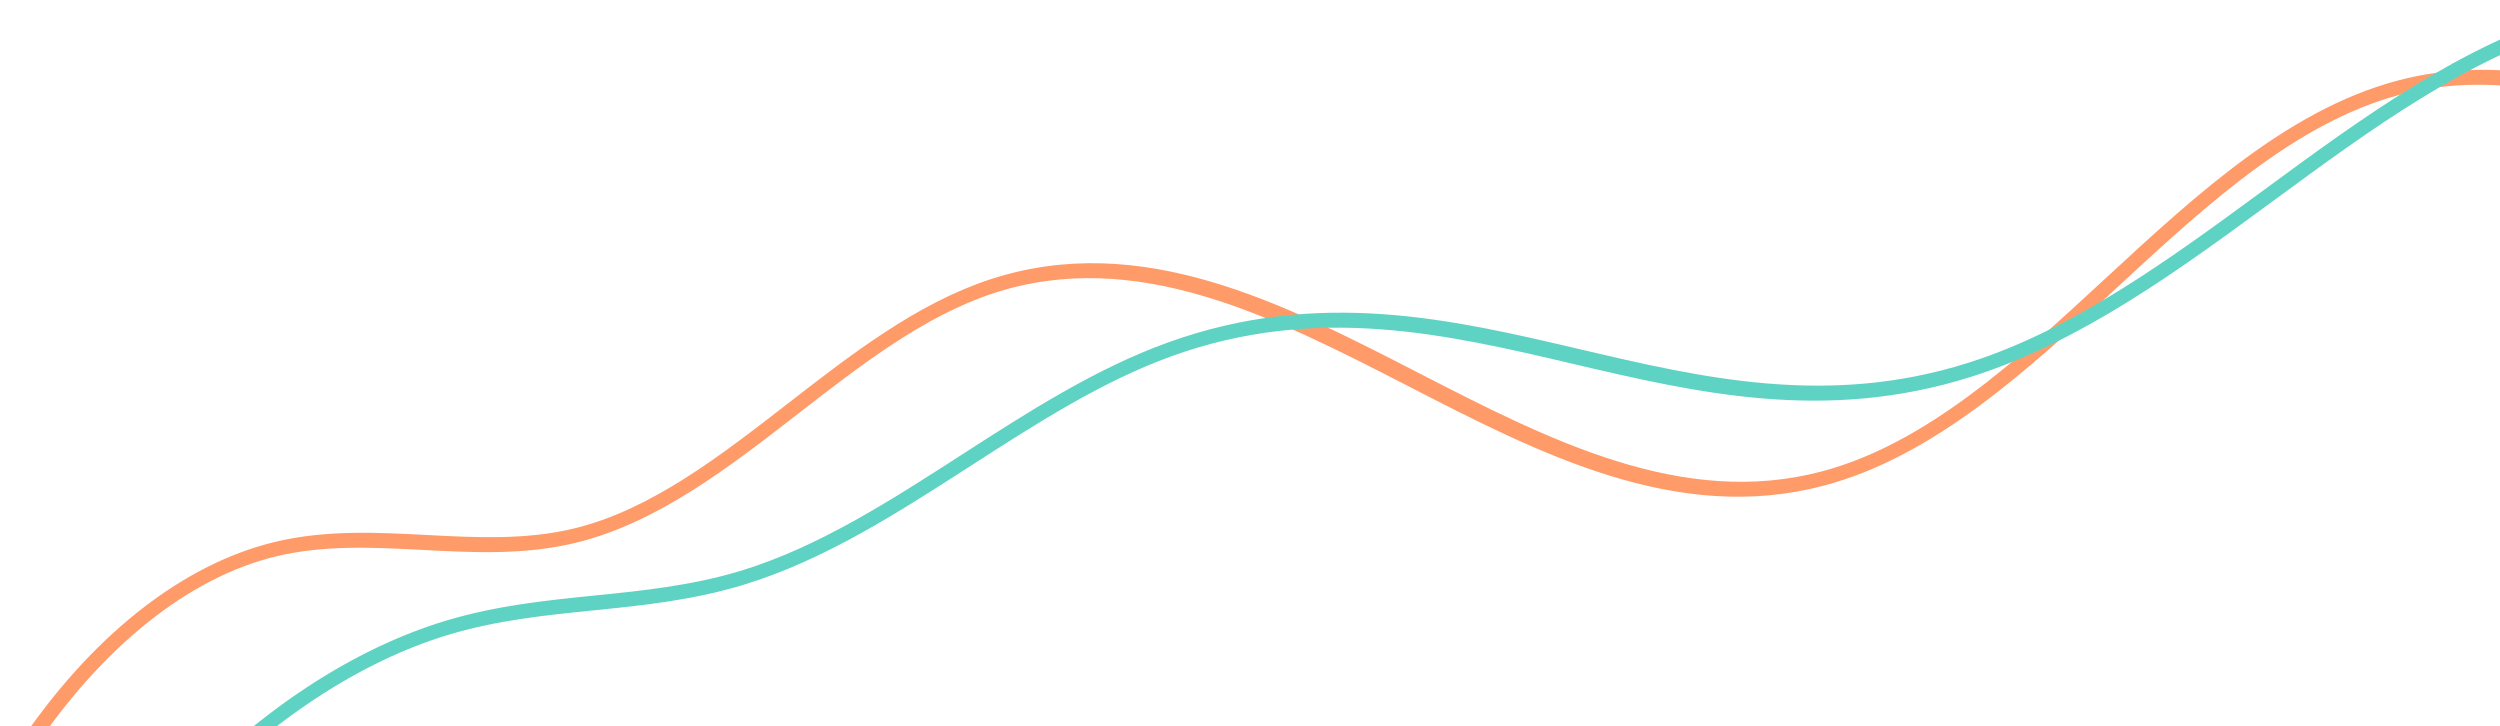 <?xml version="1.0" encoding="UTF-8"?> <svg xmlns="http://www.w3.org/2000/svg" width="451" height="131" viewBox="0 0 451 131" fill="none"> <g clip-path="url(#clip0_2653_1932)"> <g opacity="0.98"> <path d="M631.934 -18.147C625.196 -15.665 618.346 -12.295 611.755 -8.189C605.478 -4.274 599.177 0.138 593.083 4.399C575.784 16.505 557.885 29.029 538.481 31.581C521.551 33.808 505.059 28.215 489.111 22.808C471.61 16.877 453.514 10.748 434.767 15.015C414.396 19.653 397.191 35.542 380.561 50.91C364.565 65.692 348.021 80.975 328.862 86.023C303.279 92.769 278.935 80.245 255.394 68.135C230.95 55.56 205.669 42.559 178.879 51.368C165.851 55.659 154.117 64.757 142.777 73.557C130.561 83.034 117.937 92.835 103.947 96.271C95.041 98.459 85.855 97.978 76.976 97.511C68.106 97.045 58.93 96.56 49.881 98.725C33.272 102.689 16.946 115.659 3.893 135.251C0.449 140.415 -2.645 145.81 -5.507 151.359L-5.202 152.592C-2.164 146.576 1.159 140.726 4.865 135.162C17.684 115.924 33.596 103.211 49.661 99.377C58.481 97.269 67.559 97.751 76.339 98.21C85.317 98.68 94.593 99.172 103.747 96.92C118.206 93.371 131.035 83.415 143.439 73.791C154.624 65.114 166.192 56.134 178.834 51.977C205.064 43.348 230.19 56.272 254.488 68.766C278.152 80.946 302.63 93.537 328.689 86.665C348.407 81.471 365.149 66.002 381.335 51.047C397.76 35.868 414.749 20.178 434.53 15.674C452.907 11.489 470.877 17.582 488.261 23.474C504.304 28.906 520.89 34.527 538.076 32.272C557.999 29.649 576.131 16.963 593.663 4.696C599.731 0.446 606.007 -3.946 612.244 -7.829C618.715 -11.865 625.445 -15.17 632.068 -17.604L631.934 -18.147V-18.147Z" fill="#FF9966" stroke="#FF9966" stroke-width="2" stroke-miterlimit="22.926"></path> <path d="M657.54 -45.268C651.563 -42.806 645.771 -39.997 640.451 -37.076C633.982 -33.52 627.46 -29.622 621.144 -25.85C603.18 -15.117 584.595 -4.012 565.286 0.393C548.505 4.224 532.777 2.59 517.576 1.01C500.874 -0.724 483.613 -2.524 464.906 2.958C444.64 8.897 426.537 22.195 409.029 35.056C392.139 47.46 374.68 60.281 355.398 66.398C329.751 74.525 306.883 69.161 284.771 63.972C261.787 58.578 238.017 53.001 211.079 62.709C198.023 67.412 185.817 75.28 174.011 82.887C161.251 91.111 148.055 99.617 133.997 103.907C125.06 106.631 116.081 107.545 107.409 108.424C98.747 109.298 89.787 110.209 80.767 112.919C64.236 117.887 47.228 129.05 32.883 144.353C27.944 149.617 23.547 155.077 19.481 160.635L19.715 161.581C23.951 155.711 28.558 149.941 33.755 144.401C47.866 129.349 64.529 118.39 80.655 113.547C89.499 110.886 98.373 109.987 106.948 109.119C115.707 108.234 124.773 107.313 133.903 104.528C148.293 100.138 161.633 91.537 174.53 83.226C186.216 75.694 198.303 67.905 211.095 63.293C237.543 53.766 261.145 59.3 283.962 64.661C306.221 69.882 329.245 75.279 355.322 67.011C374.99 60.777 392.608 47.835 409.658 35.319C426.999 22.582 444.926 9.413 464.785 3.59C483.161 -1.792 500.298 -0.015 516.869 1.71C532.171 3.302 548.001 4.948 565.035 1.059C584.708 -3.434 603.457 -14.633 621.595 -25.467C627.893 -29.232 634.398 -33.118 640.823 -36.651C646.063 -39.533 651.786 -42.303 657.673 -44.728L657.54 -45.268V-45.268Z" fill="#FF9966" stroke="#5CD2C2" stroke-width="2" stroke-miterlimit="22.926"></path> </g> </g> <defs> <clipPath id="clip0_2653_1932"> <rect width="451" height="131" fill="white"></rect> </clipPath> </defs> </svg> 